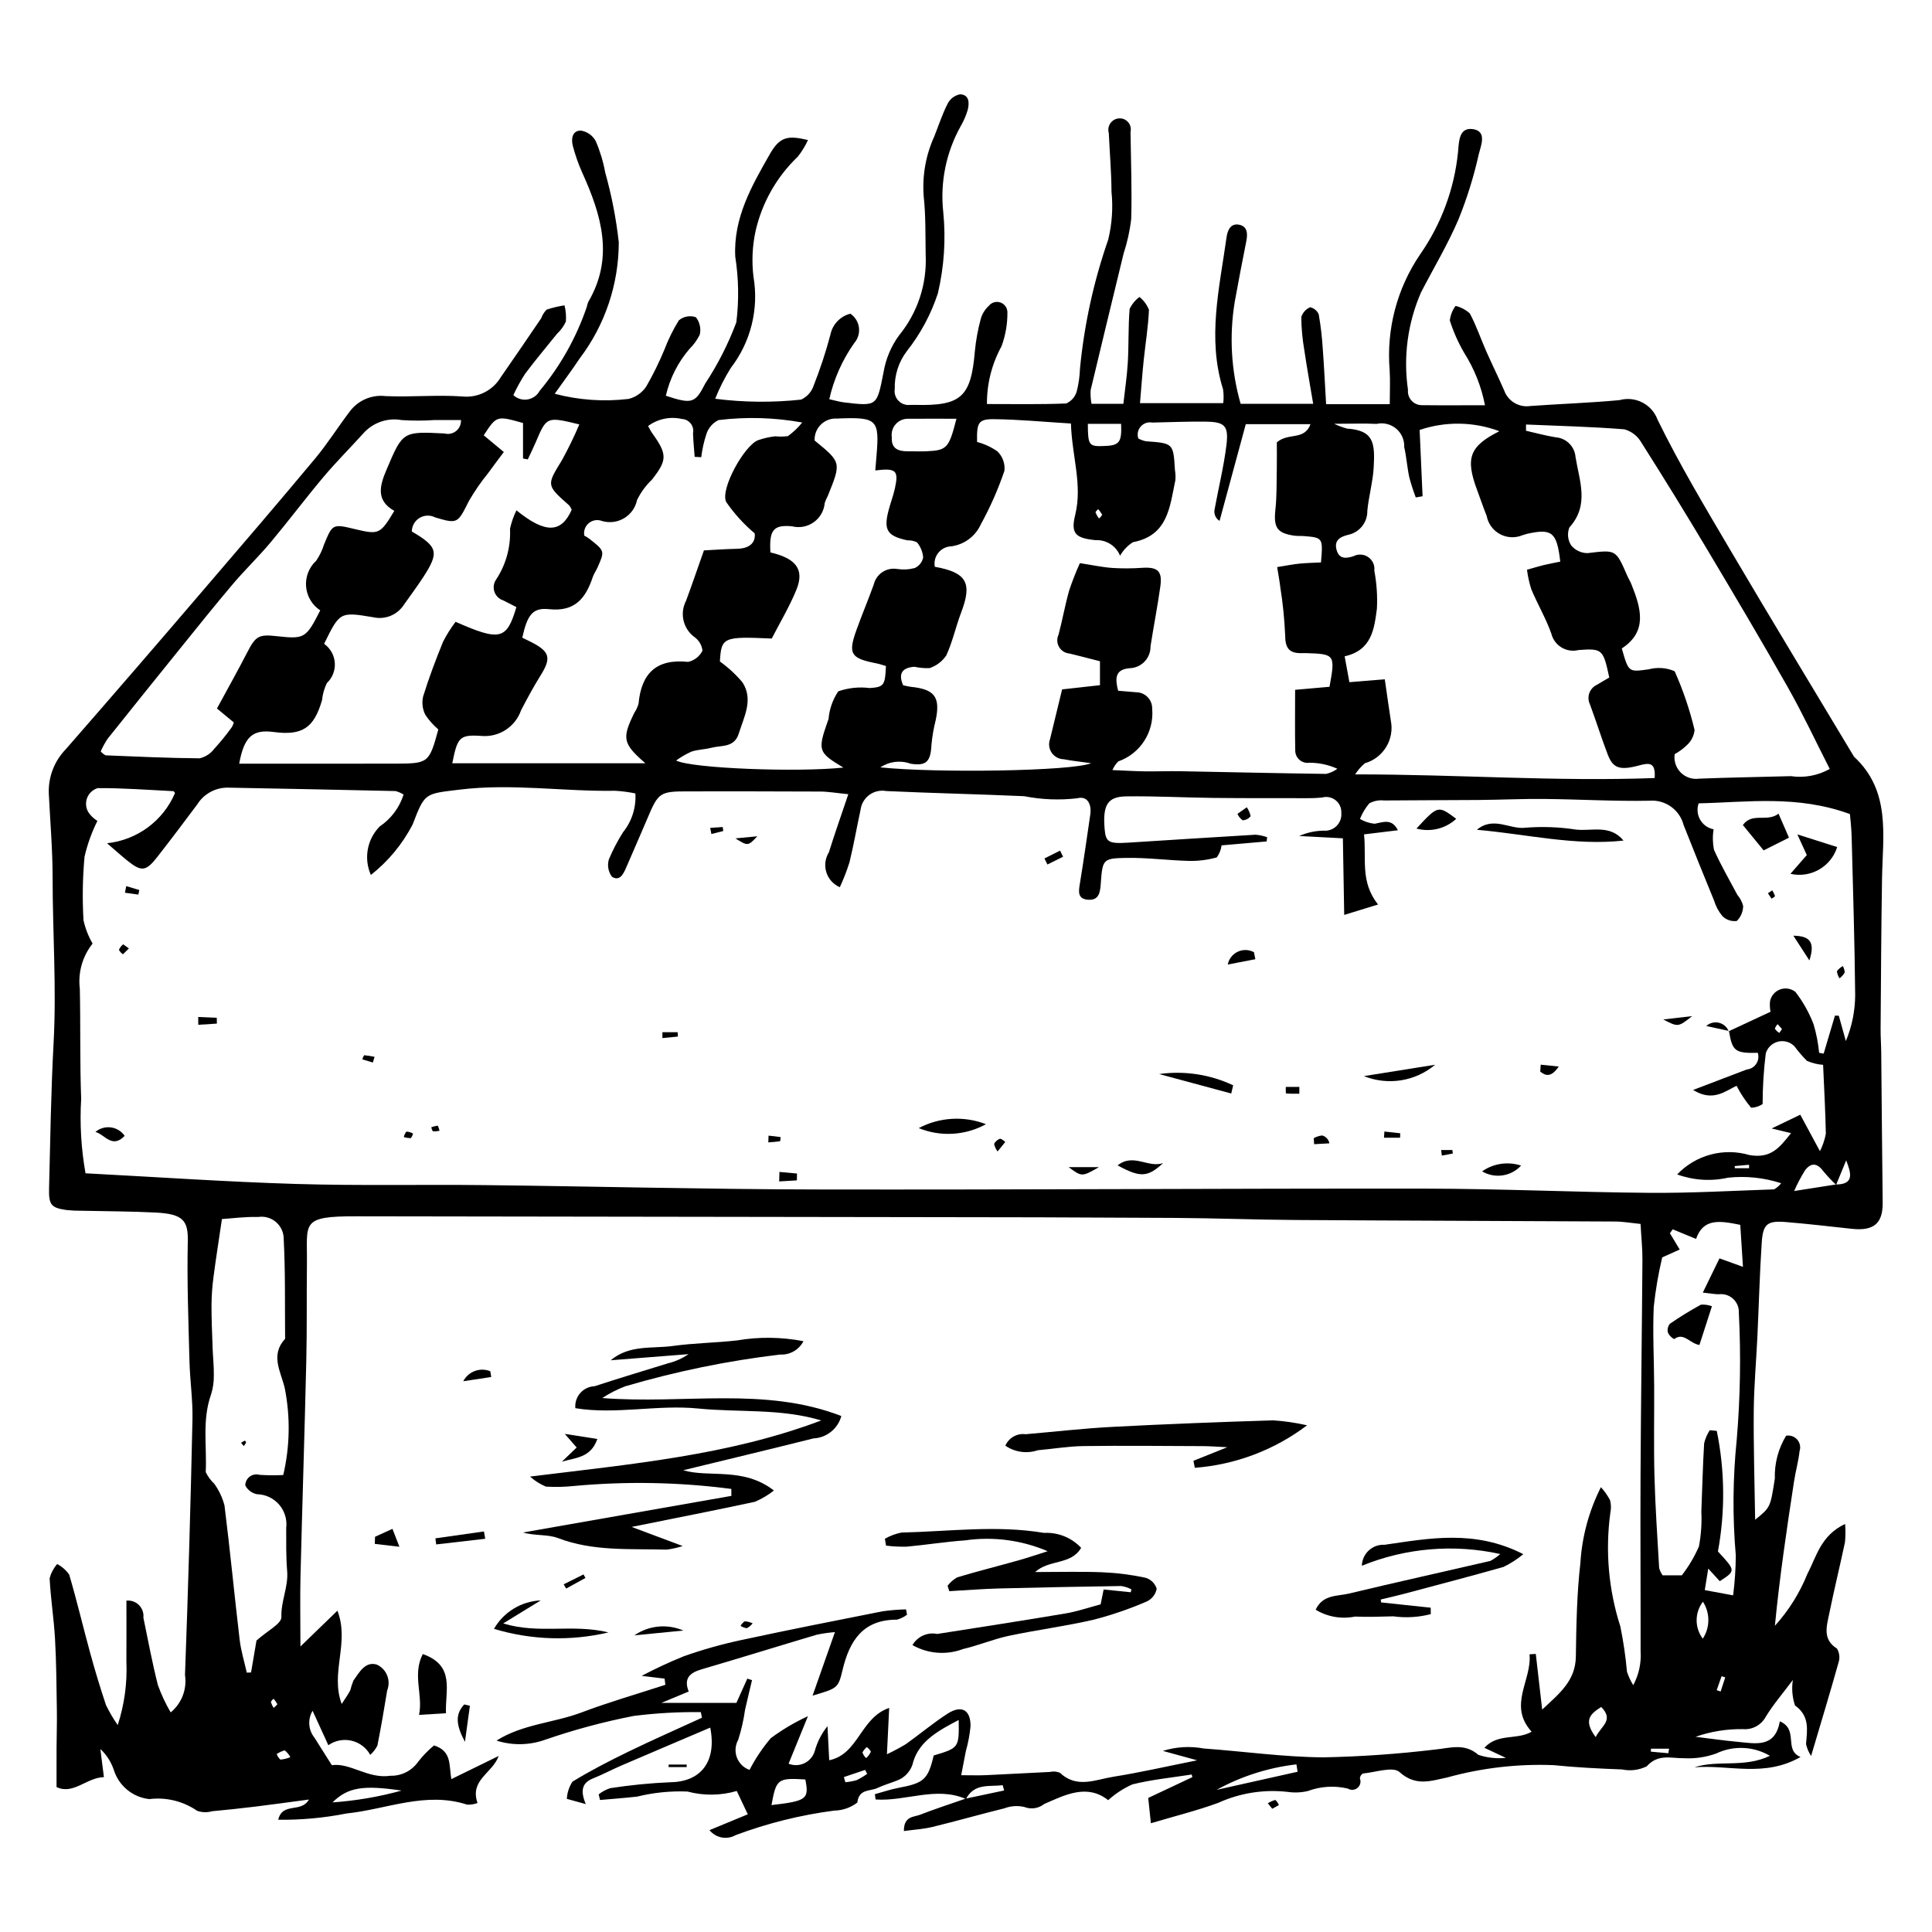 <?xml version="1.0" encoding="UTF-8"?>
<!-- Uploaded to: SVG Repo, www.svgrepo.com, Generator: SVG Repo Mixer Tools -->
<svg fill="#000000" width="800px" height="800px" version="1.1" viewBox="144 144 512 512" xmlns="http://www.w3.org/2000/svg">
 <g>
  <path d="m399.97 620.75c-7.887-3.445-15.965 0.684-23.926 0.133l-0.199-1.402c2.086-0.57 4.148-1.281 6.266-1.68 6.738-1.266 7.828-2.211 9.324-8.578 6.699-2 6.742-2.051 6.629-9.41-5.336 2.793-10.344 5.519-12.023 11.004-0.484 2.375-2.191 4.316-4.484 5.102-1.68 0.66-3.434 1.16-5.059 1.93-1.93 0.914-4.856 0.137-5.301 3.848v-0.004c-1.742 1.344-3.867 2.09-6.066 2.129-8.945 1.16-17.73 3.344-26.18 6.504-2.32 1.324-5.258 0.762-6.926-1.324 3.5-1.445 6.469-2.672 10.148-4.195l-2.922-6.18c-4.258 1.242-8.777 1.293-13.066 0.148-4.496-0.18-8.996 0.273-13.367 1.348-3.262 0.363-6.535 0.598-9.805 0.891l-0.363-1.496 0.004 0.004c0.918-0.723 1.949-1.277 3.059-1.641 5.301-0.82 10.641-1.348 16-1.574 7.981-0.109 12.293-5.422 10.508-14.473-7.945 3.387-15.789 6.711-23.609 10.074-2.484 1.07-4.879 2.363-7.391 3.359-2.785 1.102-3.598 3.012-1.984 6.836l-5.012-1.387-0.008 0.004c0.086-1.621 0.598-3.191 1.48-4.555 4.785-2.93 9.801-5.512 14.855-7.965 6.426-3.121 12.969-6 19.461-8.98l-0.281-1.492h0.004c-5.934-0.07-11.863 0.266-17.754 1.004-7.965 1.547-15.812 3.656-23.48 6.305-4.164 1.496-8.703 1.578-12.918 0.242 6.918-4.394 15.156-4.676 22.555-7.473 7.277-2.75 14.785-4.902 22.188-7.316l-0.207-1.637-6.074-0.734 0.004-0.004c3.641-1.918 7.375-3.656 11.191-5.199 4.887-1.727 9.883-3.141 14.953-4.231 12.547-2.711 25.141-5.191 37.73-7.68 2.047-0.289 4.113-0.457 6.18-0.5l0.27 1.398v0.004c-0.797 0.621-1.719 1.07-2.699 1.32-9.031-0.016-12.559 5.625-14.406 13.395-1.152 4.84-1.379 4.785-7.93 6.738l5.926-16.832c-1.629 0.125-3.246 0.355-4.848 0.695-10.16 3.019-20.281 6.176-30.453 9.152-3.074 0.898-4.867 2.34-3.453 5.894l-7.219 3.008h19.863l2.883-6.422 1.25 0.398c-0.621 2.644-1.266 5.285-1.863 7.934h0.008c-0.379 2.684-0.988 5.328-1.812 7.91-0.797 1.43-0.922 3.137-0.34 4.668 0.582 1.531 1.805 2.731 3.352 3.273 1.551-3.004 3.438-5.82 5.625-8.402 3.07-2.281 6.371-4.234 9.852-5.828l-5.129 12.59h-0.004c1.344 0.543 2.848 0.5 4.16-0.113 1.309-0.613 2.305-1.742 2.746-3.121 0.66-2.449 1.816-4.738 3.406-6.719l0.461 9.039c7.809-1.617 8.23-11.266 15.891-13.871l-0.598 12.281c1.738-0.812 3.434-1.723 5.074-2.715 3.676-2.629 7.152-5.551 10.934-8.004 3.738-2.422 6.184-1.09 6.152 3.277v-0.004c-0.211 2.227-0.625 4.422-1.234 6.57-0.371 1.895-0.734 3.793-1.246 6.43 2.769 0 4.707 0.074 6.641-0.016 5.637-0.254 11.266-0.59 16.902-0.852 0.883-0.203 1.809-0.121 2.644 0.23 4.461 4.246 9.441 1.789 14.141 1.043 7.055-1.117 14.035-2.727 22.207-4.356l-9.086-2.492c3.496-1.098 7.207-1.316 10.809-0.641 10.547 0.762 21.078 2.262 31.625 2.348v0.004c9.91-0.195 19.809-0.883 29.652-2.066 3.996-0.371 7.797-1.824 11.523 1.402 2.348 0.781 4.836 1.055 7.297 0.801l-5.707-2.668c3.609-3.941 8.57-1.98 12.523-4.262-6.359-7.043 0.113-13.633-0.559-20.516l1.664-0.105 1.695 14.75c4.644-4.336 8.828-7.641 8.922-14.035 0.121-8.289 0.258-16.625 1.207-24.844l-0.004 0.004c0.434-6.988 2.281-13.812 5.438-20.062 0.949 1.039 1.766 2.195 2.422 3.438 0.289 1.098 0.312 2.25 0.074 3.359-1.371 10.113-0.465 20.406 2.656 30.121 0.809 3.965 1.395 7.969 1.754 11.996 0.418 1.246 0.973 2.438 1.66 3.559 1.496-2.777 2.172-5.922 1.953-9.066 0.027-15.594-0.094-31.184-0.016-46.777 0.098-18.977 0.367-37.949 0.5-56.926 0.02-2.91-0.297-5.82-0.496-9.469-2.441-0.238-4.59-0.625-6.738-0.637-28.254-0.16-56.508-0.223-84.762-0.406-10.617-0.07-21.234-0.492-31.852-0.551-24.172-0.137-48.348-0.211-72.523-0.215-48.148-0.074-96.301-0.145-144.45-0.211-14.984-0.043-12.973 1.723-13.102 12.555-0.102 8.578 0.031 17.16-0.168 25.734-0.441 18.961-1.062 37.918-1.531 56.883-0.145 5.816-0.023 11.637-0.023 18.836 3.769-3.652 6.508-6.305 9.805-9.5 3.297 8.566-1.973 16.406 1.133 24.73 1.027-1.617 1.754-2.582 2.281-3.648 0.211-0.867 0.488-1.719 0.824-2.547 1.559-2.168 3.113-5.195 6.227-4.231l-0.004-0.004c2.582 1.199 3.773 4.203 2.723 6.848-0.793 4.887-1.633 9.766-2.59 14.617-0.477 0.926-1.121 1.758-1.895 2.457-1.047-1.906-2.859-3.273-4.977-3.762-2.121-0.488-4.348-0.055-6.125 1.199l-4.176-9.121h-0.004c-1.344 2.254-1.141 5.109 0.516 7.148 1.418 2.215 2.809 4.449 4.586 7.262 4.91-0.695 9.539 3.691 15.535 2.805 2.887 0.074 5.621-1.293 7.289-3.648 1.254-1.617 2.684-3.09 4.262-4.394 4.742 1.527 3.93 5.144 4.582 8.934 4.418-2.164 8.484-4.152 12.551-6.141-1.648 4.617-7.738 6.301-5.613 12.473l-0.004-0.004c-0.871 0.328-1.801 0.477-2.731 0.438-10.984-3.582-21.344 1.234-31.965 2.336-5.965 1.18-12.035 1.738-18.117 1.664 1.145-4.777 6.113-1.688 8.133-5.356-5.086 0.676-9.652 1.316-14.23 1.875-3.812 0.465-7.629 0.875-11.453 1.227-1.285 0.371-2.656 0.332-3.922-0.113-3.707-2.555-8.223-3.66-12.691-3.109-4.398-0.477-8.09-3.519-9.406-7.742-0.707-2.109-1.934-4.012-3.562-5.527l0.941 7.453c-4.547 0.09-8.145 4.773-12.555 2.621 0-3.809-0.012-7.019 0.004-10.227 0.02-3.379 0.133-6.758 0.082-10.137-0.098-6.281-0.133-12.574-0.484-18.844-0.301-5.379-1.16-10.727-1.43-16.102v0.004c0.363-1.402 1.043-2.695 1.992-3.789 1.27 0.664 2.363 1.625 3.191 2.797 2.043 6.93 3.695 13.973 5.606 20.941 1.254 4.574 2.633 9.113 4.137 13.617 0.891 1.855 1.934 3.633 3.117 5.316 1.773-5.43 2.551-11.141 2.297-16.848 0.039-5.32 0.008-10.641 0.008-16.117v-0.004c1.23-0.133 2.453 0.297 3.328 1.172s1.305 2.102 1.168 3.328c1.234 5.969 2.344 11.969 3.844 17.871 0.902 2.516 2.043 4.941 3.394 7.246 2.914-2.406 4.356-6.164 3.789-9.902 0.836-22.559 1.496-45.121 1.98-67.695 0.117-5.152-0.66-10.32-0.793-15.488-0.273-10.578-0.68-21.164-0.445-31.734 0.121-5.484-1.188-7.269-8.48-7.648-6.519-0.336-13.062-0.324-19.594-0.477-1.355 0.016-2.711-0.047-4.062-0.191-4.066-0.586-4.742-1.336-4.629-5.773 0.328-12.855 0.508-25.723 1.203-38.559 0.793-14.629-0.262-29.223-0.266-43.832 0-7.434-0.648-14.871-1.012-22.305l0.004 0.004c-0.148-4.332 1.477-8.539 4.5-11.648 12.469-14.281 24.863-28.625 37.18-43.035 9.68-11.273 19.352-22.555 28.867-33.965 3.309-3.969 6.078-8.383 9.207-12.508h0.004c2.199-2.953 5.805-4.508 9.461-4.082 6.762 0.309 13.582-0.375 20.324 0.094 4.121 0.445 8.121-1.555 10.242-5.109 3.621-5.184 7.164-10.418 10.723-15.645 0.301-0.844 0.781-1.609 1.41-2.25 1.547-0.52 3.137-0.898 4.754-1.137 0.352 1.406 0.473 2.859 0.355 4.301-0.562 1.223-1.359 2.324-2.348 3.238-2.82 3.527-5.754 6.973-8.445 10.594v-0.004c-1.176 1.812-2.219 3.703-3.125 5.66 1.012 0.945 2.402 1.367 3.769 1.145 1.363-0.223 2.547-1.062 3.207-2.281 5.504-6.602 9.746-14.168 12.508-22.309 0.074-0.445 0.207-0.883 0.391-1.293 6.891-11.773 3.449-23.027-1.629-34.242-1.012-2.269-1.836-4.617-2.469-7.019-0.496-1.859-0.219-4.106 2.098-4.106 1.668 0.254 3.125 1.27 3.945 2.746 1.156 2.684 2.008 5.492 2.531 8.371 1.695 6.047 2.898 12.227 3.59 18.469-0.004 11.141-3.656 21.977-10.395 30.848-1.941 2.926-4.047 5.738-6.582 9.312 6.371 1.684 13.008 2.148 19.555 1.367 1.953-0.469 3.652-1.672 4.746-3.363 1.785-3.113 3.367-6.34 4.746-9.656 1.031-2.715 2.316-5.328 3.844-7.801 1.254-1.062 2.981-1.375 4.531-0.828 1.023 1.309 1.395 3.016 1.012 4.633-0.691 1.402-1.617 2.684-2.734 3.777-3.059 3.562-5.203 7.816-6.25 12.395 6.984 2.301 7.769 1.977 10.438-3.234h-0.004c3.352-5.082 6.117-10.527 8.246-16.23 0.715-5.781 0.617-11.633-0.285-17.387-0.527-10.277 4.356-18.766 9.156-27.172 2.625-4.59 4.676-5.043 10.113-3.742-0.715 1.559-1.613 3.027-2.672 4.379-5.59 5.328-9.492 12.188-11.211 19.719-0.859 3.961-1.051 8.035-0.57 12.059 1.484 8.559-0.691 17.348-5.992 24.23-1.625 2.594-3.012 5.332-4.144 8.176 7.555 0.965 15.191 1.043 22.762 0.227 1.602-0.73 2.82-2.106 3.356-3.781 1.734-4.387 3.211-8.871 4.418-13.434 0.543-2.715 2.602-4.879 5.289-5.555 1.25 0.84 2.078 2.176 2.269 3.672 0.195 1.492-0.266 2.996-1.258 4.129-3.156 4.473-5.398 9.523-6.602 14.863 1.711 0.375 2.766 0.699 3.84 0.828 8.969 1.078 8.754 1.023 10.547-7.992 0.586-3.527 1.992-6.871 4.109-9.754 4.906-6 7.418-13.602 7.051-21.344-0.09-5.195 0.035-10.426-0.531-15.574l0.004-0.004c-0.41-5.422 0.559-10.863 2.812-15.812 1.164-2.918 2.129-5.938 3.562-8.719v-0.004c0.664-1.27 1.879-2.168 3.289-2.434 2.453 0.113 2.465 2.312 2.008 4.125-0.441 1.516-1.07 2.973-1.867 4.332-3.867 6.926-5.481 14.883-4.617 22.766 0.715 7.203 0.234 14.477-1.426 21.527-1.816 5.539-4.594 10.715-8.207 15.293-2.191 2.875-3.328 6.414-3.219 10.027-0.188 1.141 0.176 2.301 0.973 3.137 0.801 0.836 1.945 1.25 3.094 1.113 0.453-0.016 0.906-0.02 1.355-0.008 12.207 0.312 14.789-2.082 15.812-14.289 0.281-2.894 0.809-5.762 1.574-8.57 0.379-1.293 1.105-2.457 2.098-3.367 0.723-0.926 1.945-1.293 3.055-0.926 1.109 0.371 1.867 1.398 1.891 2.57 0.035 3.094-0.496 6.164-1.57 9.066-2.566 4.684-3.894 9.949-3.852 15.289 7.156 0 14.086 0.133 21-0.148v0.004c1.359-0.602 2.383-1.77 2.793-3.195 0.5-1.969 0.789-3.988 0.859-6.019 1.121-11.664 3.633-23.152 7.488-34.219 1.008-4.148 1.297-8.438 0.867-12.684-0.027-5.188-0.48-10.367-0.715-15.555v0.004c-0.262-0.891-0.105-1.848 0.426-2.606 0.531-0.758 1.383-1.23 2.309-1.281 0.922-0.059 1.82 0.328 2.414 1.035 0.598 0.707 0.82 1.656 0.605 2.559 0.105 7.68 0.402 15.363 0.184 23.035-0.355 3.129-1.035 6.215-2.019 9.207-2.914 12.055-5.867 24.098-8.73 36.16v0.004c-0.082 1.219 0 2.445 0.238 3.644h8.434c0.398-3.606 0.965-7.309 1.18-11.031 0.27-4.699 0.086-9.43 0.48-14.117 0.594-1.254 1.484-2.344 2.602-3.168 1.121 0.895 1.988 2.062 2.519 3.394-0.188 4.492-0.938 8.961-1.402 13.445-0.367 3.547-0.617 7.106-0.977 11.301h22.062v0.004c0.145-1.219 0.129-2.445-0.043-3.66-4.25-13.531-0.949-26.879 0.914-40.258 0.262-1.875 1.07-3.844 3.367-3.371 2.211 0.457 2.266 2.422 1.871 4.387-1.062 5.316-2.078 10.641-3.047 15.973v0.004c-1.5 9.035-0.973 18.289 1.551 27.094h19.223c-0.848-5.074-1.676-9.656-2.356-14.262-0.496-2.883-0.766-5.797-0.801-8.719 0.363-1.172 1.227-2.129 2.359-2.613 1.008 0.234 1.848 0.926 2.269 1.871 0.535 3.082 0.895 6.195 1.082 9.316 0.348 4.66 0.57 9.328 0.875 14.504h16.867c0-3.254 0.145-6.113-0.023-8.953-0.918-10.887 1.941-21.758 8.098-30.781 5.582-8.012 9.027-17.316 10.012-27.035 0.258-2.516 0.133-6.504 3.703-6.152 4.144 0.41 2.356 4.402 1.816 6.613v0.004c-1.32 5.926-3.125 11.734-5.402 17.363-2.84 6.621-6.574 12.855-9.898 19.27-3.555 8.125-4.758 17.082-3.481 25.855-0.109 1.039 0.223 2.07 0.918 2.848 0.695 0.777 1.684 1.227 2.727 1.23 5.356 0.066 10.715 0.02 16.758 0.02h0.004c-0.953-4.926-2.816-9.633-5.504-13.871-1.582-2.715-2.859-5.598-3.816-8.594 0.168-1.398 0.691-2.731 1.527-3.863 1.395 0.34 2.684 1.016 3.758 1.973 1.711 3.16 2.859 6.621 4.316 9.926 1.547 3.512 3.25 6.953 4.793 10.469l-0.004-0.004c1.012 2.875 3.926 4.625 6.938 4.168 7.875-0.57 15.777-0.824 23.637-1.559 4.195-1.16 8.586 1.09 10.09 5.176 5.742 11.723 12.465 22.988 19.102 34.254 10.855 18.43 21.961 36.715 32.961 55.059 9.816 9.074 7.613 20.887 7.426 32.281-0.219 13.297-0.277 26.594-0.379 39.891-0.016 2.027 0.145 4.059 0.164 6.09 0.133 13.293 0.223 26.586 0.387 39.879 0.066 5.512-2.309 7.602-8.145 6.984-5.824-0.617-11.645-1.32-17.48-1.797-4.949-0.406-6.102 0.484-6.43 5.473-0.547 8.309-0.758 16.641-1.152 24.961-0.309 6.535-0.906 13.066-0.961 19.605-0.078 9.375 0.219 18.758 0.367 28.855 4.121-3.312 4.023-3.328 5.223-10.934h-0.004c-0.125-3.988 0.914-7.922 2.988-11.328 1.094-0.203 2.215 0.188 2.949 1.023 0.73 0.84 0.965 2.004 0.617 3.062-0.289 2.688-1.051 5.32-1.461 7.996-1.941 12.684-3.832 25.379-5.074 38.277h0.004c3.672-4.059 6.598-8.734 8.633-13.816 2.379-4.484 3.5-10.129 9.973-13.164 0.121 1.605 0.109 3.215-0.035 4.82-1.355 6.387-2.914 12.734-4.215 19.133-0.66 3.238-1.762 6.652 2.098 9.078 0.664 1.113 0.812 2.461 0.406 3.688-2.238 7.992-4.656 15.934-7.269 24.762l-0.004 0.004c-0.637-0.965-1.094-2.039-1.34-3.168 0.301-3.789 1.012-7.402-2.93-10.227v-0.004c-0.723-2.168-0.914-4.481-0.566-6.738-2.684 3.586-5.191 6.488-7.164 9.723v-0.004c-1.176 2.215-3.562 3.516-6.062 3.305-4.269-0.066-8.52 0.621-12.555 2.027 3.727 0.453 7.445 1 11.18 1.34 4.731 0.43 9.898 1.711 11.152-5.434 5.117 2.18 0.93 7.566 5.484 9.449-9.637 5.519-19.062 1.965-28.121 2.738 6.262-2.055 13.164 0.23 20.008-3.047h0.004c-4.344-2.555-9.676-2.789-14.227-0.617-2.719 0.98-5.606 1.41-8.492 1.254-3.473 0.055-6.879-1.258-9.934 2.152-2.023 0.996-4.324 1.285-6.531 0.82-6.066-0.23-12.145-0.523-18.184-1.141-9.48-0.371-18.961 0.727-28.105 3.254-4.215 0.871-8.355 2.5-12.695-1.422-1.727-1.559-6.383 0.086-9.691 0.387-0.473 0.27-0.777 0.766-0.801 1.312 0.352 0.883 0.098 1.891-0.629 2.5-0.727 0.609-1.762 0.68-2.57 0.18-3.519-0.836-7.211-0.605-10.602 0.652-1.754 0.41-3.57 0.488-5.352 0.227-6.269-0.715-12.617 0.285-18.363 2.894-5.66 2.078-11.551 3.527-17.875 5.414l-0.707-6.707 11.695-5.508-0.172-0.699c-5.242 0.824-10.562 1.336-15.691 2.609h-0.004c-2.356 1.043-4.531 2.461-6.441 4.191-5.598-4.445-11.477-1.379-16.984 1.031v0.004c-1.488 1.18-3.496 1.469-5.262 0.762-1.75-0.402-3.578-0.277-5.258 0.363-6.352 1.566-12.645 3.371-19.004 4.918-2.438 0.594-4.984 0.734-7.629 1.102-0.031-4.004 2.633-3.672 4.309-4.328 3.965-1.547 8.023-2.852 12.043-4.258 3.402-0.723 6.805-1.441 10.207-2.164l-0.379-1.395c-3.5 0.434-7.477-0.617-9.742 3.656zm230.62-162.76c-1.219-1.145-2.363-2.367-3.43-3.652-1.602-2.172-3.238-2.258-4.801-0.203v-0.004c-1.094 1.766-2.059 3.602-2.891 5.5 4.609-0.719 7.828-1.223 11.047-1.727 5.082 0 3.969-3.176 2.742-6.398zm-28.469-40.695 11.086-5.168v0.004c-0.184-0.918-0.227-1.852-0.133-2.781 0.281-1.441 1.293-2.633 2.672-3.141 1.379-0.504 2.922-0.254 4.07 0.664 1.984 2.59 3.594 5.449 4.777 8.492 0.746 2.492 1.246 5.047 1.496 7.637l1.199 0.219 2.992-10.078 1.02 0.039 1.867 6.703h0.004c1.609-3.852 2.449-7.984 2.469-12.164-0.141-13.988-0.566-27.973-0.934-41.957-0.062-2.367-0.352-4.727-0.457-6.031-13.984-5.109-27.172-3.121-40.09-2.84v0.004c-0.504 1.438-0.355 3.023 0.406 4.344 0.758 1.32 2.059 2.242 3.555 2.527-0.289 1.801-0.254 3.637 0.098 5.426 1.824 4.09 4.09 7.984 6.195 11.945v0.004c0.73 0.848 1.254 1.848 1.539 2.93-0.012 1.5-0.613 2.934-1.676 3.992-1.402 0.188-2.809-0.285-3.816-1.277-1.008-1.215-1.762-2.621-2.215-4.133-2.731-6.656-5.438-13.324-8.074-20.02-1.055-4.07-4.891-6.789-9.082-6.434-9.242 0.18-18.496-0.379-27.746-0.469-5.852-0.059-11.707 0.223-17.562 0.273-8.332 0.07-16.66 0.043-24.992 0.129-1.348-0.152-2.707 0.109-3.898 0.75-1.051 1.234-1.891 2.633-2.488 4.141 1.188 0.711 2.519 1.148 3.894 1.277 2.363-0.445 4.562-1.441 6.156 1.723l-8.977 1.094c0.688 6.379-1.102 12.574 3.727 18.582l-8.977 2.762-0.352-20.301-11.57-0.613v-0.004c2.051-0.91 4.262-1.387 6.504-1.41 1.27 0.102 2.519-0.367 3.418-1.273 0.895-0.906 1.344-2.164 1.23-3.434 0.074-1.277-0.473-2.516-1.465-3.324-0.992-0.812-2.312-1.098-3.555-0.77-1.348 0.145-2.703 0.207-4.062 0.188-8.305-0.004-16.613 0.023-24.914-0.07-7.672-0.086-15.348-0.516-23.02-0.406-4.938 0.07-6.219 2.316-5.715 8.523 0.293 3.606 1.02 4.066 6.211 3.742 11.262-0.699 22.523-1.449 33.789-2.106h0.004c1.047 0.082 2.082 0.305 3.07 0.66l-0.125 1.121-11.949 1.043v0.004c-0.145 1.152-0.586 2.25-1.273 3.188-2.352 0.652-4.789 0.965-7.231 0.93-5.617-0.137-11.238-0.902-16.844-0.801-6.172 0.113-6.199 0.41-6.676 6.949-0.16 2.188-0.488 4.305-3.258 4.144-3.043-0.176-2.59-2.336-2.234-4.492 0.98-6 1.84-12.02 2.715-18.035 0.391-2.676-0.637-5.09-3.457-4.371l-0.004 0.004c-4.684 0.547-9.422 0.359-14.051-0.551-12.176-0.543-24.367-0.801-36.543-1.363-1.574-0.293-3.203 0.078-4.496 1.023-1.289 0.949-2.133 2.391-2.328 3.981-1.004 4.613-1.801 9.277-2.926 13.859-0.707 2.258-1.566 4.469-2.562 6.617-1.707-0.734-3.012-2.176-3.57-3.949-0.559-1.773-0.316-3.699 0.664-5.281 1.508-4.836 3.207-9.613 5.156-15.414-3.168-0.312-5.293-0.691-7.418-0.703-11.742-0.066-23.484-0.047-35.227-0.047-7.269 0-7.723 0.34-10.555 7.074-1.836 4.363-3.777 8.684-5.637 13.039-0.742 1.738-1.719 3.797-3.777 2.531v0.004c-1.008-1.32-1.32-3.047-0.836-4.641 1.047-2.484 2.297-4.879 3.734-7.16 2.348-2.902 3.519-6.578 3.285-10.301-1.762-0.367-3.547-0.602-5.344-0.703-13.754 0.234-27.441-2.012-41.27-0.301-9.203 1.137-9.148 0.723-12.422 9.25-2.695 5.188-6.465 9.742-11.059 13.359-1.938-4.363-1.004-9.469 2.352-12.863 3-2.019 5.227-4.992 6.312-8.441-0.656-0.418-1.371-0.73-2.125-0.93-14.867-0.336-29.734-0.641-44.602-0.91-3.234 0.027-6.231 1.703-7.945 4.441-3.508 4.699-7.039 9.391-10.652 14.008-2.926 3.738-4.148 3.867-7.715 1.023-1.809-1.445-3.527-3.004-5.547-4.734h-0.004c3.918-0.41 7.652-1.859 10.82-4.195 3.168-2.34 5.652-5.481 7.195-9.102-0.086-0.199-0.227-0.375-0.406-0.504-6.691-0.324-13.383-0.848-20.074-0.805h0.004c-1.316 0.391-2.371 1.383-2.84 2.676-0.465 1.289-0.297 2.727 0.465 3.871 0.613 0.855 1.391 1.582 2.289 2.137-1.504 3.016-2.648 6.199-3.41 9.48-0.512 5.602-0.602 11.227-0.273 16.84 0.477 2.176 1.289 4.262 2.41 6.188-2.691 3.379-3.91 7.699-3.383 11.988 0.207 9.695-0.008 19.402 0.352 29.094h0.004c-0.398 6.621-0.012 13.27 1.152 19.801 18.898 0.988 37.344 2.269 55.809 2.824 16.711 0.504 33.445 0.117 50.168 0.309 29.145 0.332 58.285 1.094 87.426 1.152 54.016 0.105 108.04-0.285 162.05-0.219 19.633 0.023 39.266 0.957 58.902 1.113 11.039 0.09 22.086-0.543 33.125-0.922l0.008 0.004c0.727-0.41 1.363-0.965 1.867-1.629-4.527-1.473-9.316-1.977-14.051-1.473-4.488 1.012-9.176 0.715-13.5-0.859 2.414-2.535 5.477-4.356 8.855-5.262 3.379-0.906 6.945-0.863 10.301 0.129 5.676 0.969 7.898-1.875 11.016-5.805l-5.133-1.242 7.586-3.648 5.211 9.664c0.734-1.457 1.262-3.012 1.566-4.613-0.117-5.957-0.453-11.91-0.73-18.266h0.004c-1.484-0.102-2.938-0.465-4.293-1.07-1.203-1.199-2.309-2.488-3.312-3.856-1.125-1.145-2.773-1.609-4.336-1.223-1.559 0.391-2.797 1.574-3.254 3.113-0.555 4.453-0.832 8.938-0.836 13.426-0.902 0.602-1.949 0.941-3.035 0.984-1.508-1.789-2.805-3.742-3.871-5.828-3.078 1.469-6.309 4.34-11.512 1.109 5.531-2.109 9.871-3.75 14.203-5.418h0.004c1.023-0.094 1.953-0.648 2.523-1.508 0.57-0.859 0.723-1.93 0.41-2.914-6.008 0.148-6.769-0.434-7.641-5.805zm-174.32-161.06c-7.332-0.445-13.844-1.082-20.359-1.148-4.191-0.043-4.613 0.891-4.508 6.035 1.934 0.512 3.762 1.359 5.402 2.504 1.359 1.332 2.043 3.207 1.859 5.102-1.664 4.906-3.754 9.656-6.25 14.195-1.422 3.172-4.379 5.383-7.82 5.859-1.34 0.035-2.602 0.652-3.445 1.695-0.848 1.043-1.191 2.406-0.949 3.723 8.496 1.52 9.969 4.301 6.988 12.109-1.43 3.75-2.266 7.75-3.938 11.371-1.062 1.59-2.629 2.777-4.445 3.375-1.332 0.055-2.668-0.062-3.969-0.352-3.188 0.191-4.422 1.734-3.027 4.902 0.809 0.16 1.453 0.344 2.109 0.414 6.254 0.645 7.781 2.715 6.531 8.781v-0.004c-0.551 2.16-0.93 4.363-1.137 6.582-0.211 4.434-1.336 5.699-5.574 5v-0.004c-2.66-0.953-5.613-0.59-7.961 0.984 14.734 1.531 50.707 1.031 55.859-1.102-3.059-0.434-5.184-0.633-7.266-1.051h0.004c-1.277-0.023-2.469-0.664-3.191-1.719-0.723-1.055-0.891-2.394-0.449-3.598 1.043-4.305 2.09-8.609 3.203-13.191l10.031-1.117v-6.344c-2.879-0.734-5.469-1.418-8.074-2.051-1.152-0.09-2.188-0.738-2.766-1.738s-0.629-2.223-0.133-3.266c1.035-3.894 1.727-7.887 2.832-11.762 0.816-2.441 1.758-4.84 2.82-7.184 3.297 0.508 5.902 1.078 8.535 1.27v0.004c2.668 0.164 5.344 0.152 8.012-0.035 4.094-0.25 5.352 0.852 4.769 4.977-0.742 5.297-1.781 10.555-2.602 15.844l0.004-0.004c0.055 3.094-2.371 5.664-5.461 5.785-3.981 0.289-3.961 2.727-3.121 5.973 1.723 0.145 3.266 0.27 4.809 0.406 1.145 0.012 2.238 0.484 3.031 1.312 0.793 0.828 1.219 1.941 1.184 3.086 0.539 6.148-3.16 11.879-8.984 13.922-0.656 0.664-1.184 1.445-1.559 2.301 3.359 0.137 5.969 0.301 8.578 0.336 3.156 0.043 6.32-0.09 9.477-0.031 12.863 0.234 25.723 0.543 38.59 0.707v-0.004c1.074-0.246 2.086-0.707 2.977-1.352-2.324-1.055-4.844-1.602-7.398-1.598-0.914 0.141-1.844-0.113-2.562-0.695-0.715-0.586-1.152-1.445-1.203-2.367-0.113-5.32-0.035-10.645-0.035-16.266l9.113-0.801c1.559-8.555 1.449-8.699-6.34-8.926-0.453-0.012-0.902 0.016-1.355 0.012-3.227-0.02-4.051-1.641-4.055-4.785l-0.004 0.004c-0.184-4.234-0.613-8.457-1.281-12.641-0.195-1.68-0.516-3.348-0.84-5.387 2.394-0.379 4.117-0.734 5.856-0.91 1.938-0.195 3.891-0.227 5.758-0.324 0.555-6.488 0.496-6.582-4.449-6.977-0.898-0.07-1.816 0.008-2.707-0.125-4.539-0.676-5.43-2.188-4.922-6.914 0.383-3.559 0.297-7.172 0.367-10.766 0.051-2.602 0.008-5.203 0.008-7.035 3.035-2.672 7.269-0.398 8.926-4.824h-17.152l-6.949 25.629h0.004c-0.98-0.598-1.512-1.719-1.355-2.856 1.039-5.742 2.457-11.434 3.172-17.215 0.633-5.129-0.449-6.148-5.398-6.223-4.742-0.07-9.484 0.148-14.23 0.238l0.004 0.004c-1.141-0.23-2.312 0.168-3.082 1.039s-1.016 2.086-0.645 3.184c0.625 0.332 1.293 0.574 1.98 0.73 7.301 0.523 7.301 0.512 7.723 7.617 0.156 0.891 0.195 1.801 0.117 2.699-1.488 6.981-1.887 14.652-11.238 16.43-1.418 0.895-2.594 2.129-3.418 3.59-1.051-2.609-3.641-4.262-6.449-4.125-5.359-0.531-6.668-1.711-5.445-6.688 1.969-8.016-0.863-15.547-1.129-24.23zm92.414 1.715 0.781 17.562-1.805 0.316v-0.004c-0.664-1.746-1.234-3.527-1.715-5.336-0.57-2.644-0.742-5.379-1.348-8.016 0.09-1.875-0.703-3.684-2.144-4.887-1.438-1.203-3.359-1.664-5.188-1.246-3.203-0.164-6.422-0.031-11.234-0.031 1.09 0.523 2.231 0.949 3.398 1.27 6.996 0.488 7.481 3.574 7.074 10.41-0.227 3.809-1.316 7.562-1.68 11.375v-0.004c0.066 3.059-2.051 5.731-5.043 6.367-2.367 0.559-3.84 1.609-3.059 4.16 0.707 2.301 2.512 2.144 4.426 1.516 1.25-0.656 2.766-0.562 3.926 0.242 1.16 0.805 1.781 2.188 1.605 3.59 0.629 3.328 0.859 6.723 0.684 10.105-0.715 5.234-1.289 10.98-8.547 12.59l1.258 6.856 9.379-0.762c0.629 4.332 1.082 7.648 1.602 10.957v-0.004c0.996 4.977-1.992 9.887-6.871 11.289-1.004 0.852-1.875 1.844-2.586 2.953 27.316-0.004 53.25 1.949 79.375 0.969 0.289-4.199-1.391-4.074-4.106-3.344-5.191 1.402-6.949 0.727-8.324-2.867-1.688-4.41-3.094-8.926-4.738-13.355v0.004c-0.441-0.93-0.492-2-0.141-2.969 0.352-0.965 1.078-1.75 2.012-2.18 1.109-0.684 2.25-1.32 3.269-1.922-1.613-7.43-1.766-7.766-8.156-7.289v0.004c-1.531 0.379-3.156 0.133-4.508-0.688-1.352-0.816-2.32-2.141-2.695-3.672-1.422-4.023-3.633-7.766-5.297-11.715-0.539-1.699-0.926-3.441-1.148-5.207 1.863-0.523 3.129-0.922 4.41-1.23 1.469-0.352 2.961-0.621 4.406-0.918-0.91-7.812-2.164-8.82-8.723-7.387-0.441 0.098-0.859 0.293-1.301 0.383l0.004 0.004c-1.926 0.805-4.113 0.699-5.953-0.285-1.836-0.988-3.133-2.754-3.523-4.805-0.922-2.305-1.715-4.66-2.578-6.988-3.129-8.41-1.934-11.527 5.941-15.488v0.004c-6.797-2.547-14.266-2.664-21.141-0.332zm-221.37 28.004v-0.004c0.465 0.238 0.906 0.512 1.328 0.82 4.121 3.246 4.125 3.254 2.141 7.688-0.367 0.824-0.922 1.574-1.207 2.422-1.879 5.59-4.648 9.312-11.652 8.555-4.387-0.473-5.738 1.66-7.047 7.562 0.883 0.434 1.855 0.883 2.801 1.383 4.504 2.383 4.856 4.102 2.113 8.512-1.891 3.039-3.609 6.191-5.25 9.375h0.004c-1.547 4.387-5.867 7.172-10.5 6.762-5.856-0.395-6.336 0.375-7.719 7.246h51.172c-5.988-5.223-6.258-6.57-2.926-13.375 0.508-0.746 0.887-1.574 1.121-2.449 0.754-8.023 4.723-11.922 13.117-11.047v0.004c1.664-0.355 3.074-1.453 3.824-2.984-0.16-1.426-0.918-2.719-2.082-3.562-3.051-2.211-4.016-6.328-2.266-9.664 1.547-4.172 2.981-8.383 4.731-13.34 2.559-0.129 5.66-0.355 8.766-0.422 3.965-0.086 4.953-2.211 4.68-4.094-2.879-2.43-5.422-5.227-7.559-8.328-1.613-3.426 4.82-14.969 8.473-16.363 1.48-0.516 3.016-0.863 4.574-1.031 1.109 0.125 2.227 0.105 3.332-0.051 1.414-1.031 2.684-2.238 3.781-3.602-7.312-1.324-14.781-1.547-22.156-0.648-1.535 0.73-2.703 2.059-3.227 3.68-0.66 2.004-1.121 4.07-1.379 6.168l-1.742-0.102c-0.152-2.082-0.363-4.16-0.434-6.242 0.188-0.902-0.031-1.844-0.594-2.57-0.566-0.727-1.422-1.172-2.344-1.219-3.117-0.719-6.394-0.039-8.969 1.863 0.426 0.754 0.688 1.336 1.051 1.844 4.066 5.652 4.062 7.144-0.016 12.352h0.004c-1.637 1.555-2.981 3.391-3.969 5.422-0.418 2.023-1.672 3.773-3.445 4.828-1.777 1.051-3.914 1.309-5.887 0.711-1.176-0.445-2.5-0.219-3.465 0.59-0.961 0.809-1.414 2.074-1.18 3.309zm249.57-29.453-0.012 1.652c2.613 0.59 5.207 1.301 7.848 1.734 2.812 0.199 5.059 2.426 5.281 5.234 1.02 6.352 3.734 12.734-1.633 18.66-0.617 1.57-0.438 3.344 0.488 4.758 1.07 1.305 2.676 2.055 4.363 2.043 7.449-0.891 7.43-1.027 10.414 5.82 0.359 0.828 0.844 1.602 1.18 2.438 2.5 6.269 4.402 12.473-2.551 17 1.824 6.422 1.801 6.254 7.148 5.535l-0.004-0.004c2.277-0.602 4.695-0.426 6.859 0.508 2.238 5.012 4.008 10.227 5.281 15.566-0.16 1.578-0.91 3.035-2.102 4.082-0.945 0.914-2.012 1.695-3.168 2.324-0.266 1.785 0.328 3.594 1.605 4.875 1.273 1.281 3.078 1.883 4.867 1.625 8.105-0.324 16.219-0.43 24.328-0.664 3.547 0.523 7.172-0.148 10.293-1.91-3.719-7.289-7.113-14.574-11.055-21.543-6.988-12.359-14.238-24.574-21.512-36.766-5.66-9.488-11.453-18.898-17.379-28.227v-0.004c-0.98-1.707-2.598-2.949-4.496-3.465-8.66-0.695-17.359-0.898-26.047-1.273zm-283.68 52.285c11.82 5.203 13.547 4.762 16.113-3.902-1.117-0.57-2.281-1.18-3.461-1.762l-0.004-0.004c-1.117-0.348-2-1.215-2.371-2.328-0.367-1.113-0.176-2.34 0.516-3.285 2.594-3.969 3.863-8.652 3.629-13.387 0.371-1.688 0.941-3.324 1.703-4.875 7.688 6.227 11.883 6.059 14.641-0.145-0.156-0.418-0.379-0.809-0.66-1.16-6.106-5.398-6-5.324-1.926-11.977v0.004c1.699-3.086 3.238-6.254 4.613-9.492-8.66-2.102-8.652-2.098-11.562 4.746-0.648 1.527-1.395 3.016-2.098 4.523l-1.262-0.23v-9.41c-6.992-1.969-6.992-1.969-10.414 3.258l5.328 4.43c-1.578 2.117-2.918 3.863-4.203 5.648-1.848 2.277-3.516 4.695-4.996 7.231-3.047 6.023-2.961 6.25-8.992 4.449-1.309-0.68-2.879-0.629-4.141 0.133-1.262 0.762-2.039 2.125-2.051 3.598 6.938 4.059 7.297 5.539 2.988 12.16-1.602 2.457-3.359 4.812-5.055 7.207l-0.004 0.004c-1.746 2.75-5.043 4.09-8.215 3.344-8.789-1.465-8.805-1.383-12.957 7.047v0.004c1.652 1.168 2.691 3.016 2.832 5.035 0.141 2.016-0.637 3.992-2.109 5.375-0.684 1.418-1.113 2.945-1.277 4.512-2.125 7.394-5.242 9.445-12.801 8.449-5.562-0.734-7.828 1.168-9.152 8.391 13.875 0 27.609 0.02 41.344-0.008 8.844-0.02 8.992-0.168 11.43-9.059-1.332-1.137-2.496-2.453-3.461-3.91-0.746-1.492-0.945-3.195-0.57-4.82 1.523-4.918 3.34-9.762 5.293-14.527 0.941-1.852 2.051-3.617 3.312-5.266zm114.05 11.719c-0.793-0.227-1.625-0.531-2.484-0.699-6.902-1.352-7.621-2.496-5.297-8.953 1.449-4.027 3.125-7.973 4.566-12l-0.004-0.008c0.68-2.754 3.363-4.523 6.164-4.066 1.559 0.242 3.152 0.16 4.68-0.242 1.156-0.52 1.988-1.566 2.238-2.809-0.125-1.469-0.695-2.863-1.633-4-0.793-0.387-1.672-0.574-2.555-0.535-5.348-1.148-6.348-2.723-4.977-7.957 0.512-1.961 1.246-3.867 1.68-5.84 1.035-4.738 0.312-5.402-5.203-4.727 0.113-1.383 0.215-2.711 0.332-4.039 0.793-9.246 0.039-10.051-9.168-9.762-0.449 0.016-0.902 0.031-1.352 0.059l-0.004-0.008c-1.574-0.09-3.109 0.492-4.234 1.598-1.121 1.109-1.723 2.637-1.66 4.215 7.094 5.797 7.094 5.797 3.5 14.684v-0.004c-0.32 0.598-0.594 1.219-0.812 1.859-0.168 2.051-1.23 3.922-2.906 5.117-1.672 1.195-3.789 1.59-5.785 1.082-5.055-0.473-6.031 1.152-5.711 6.922 6.852 1.602 9.086 4.539 6.879 9.93-1.848 4.512-4.391 8.742-6.523 12.898-12.891-0.582-13.367-0.348-13.738 6.086l0.004-0.004c2.207 1.582 4.211 3.434 5.965 5.508 2.981 4.586 0.434 9.098-0.969 13.594-1.188 3.809-4.574 3.055-7.246 3.758-1.738 0.457-3.606 0.461-5.301 1.023v0.004c-1.43 0.648-2.793 1.438-4.066 2.356 4.281 2.137 32.398 3.148 44.336 1.867-6.672-3.988-6.852-4.512-4.18-12.184 0.074-0.215 0.176-0.418 0.242-0.633h0.004c0.211-2.641 1.102-5.184 2.578-7.387 2.672-0.93 5.519-1.227 8.324-0.871 3.766-0.258 4.102-0.691 4.312-5.836zm-149.92-14.75c-2.156-1.414-3.539-3.738-3.75-6.309-0.211-2.566 0.773-5.086 2.668-6.832 0.891-1.305 1.586-2.731 2.059-4.238 2.293-5.574 2.277-5.582 8.34-4.129 6.219 1.492 6.613 1.316 10.312-4.863-5.008-2.801-3.836-6.769-1.996-11.074 4.246-9.926 4.168-10.012 15.324-9.434l0.004 0.004c1.074 0.281 2.219 0.027 3.078-0.68 0.855-0.707 1.324-1.781 1.254-2.891-2.625 0-4.781-0.012-6.934 0.004v-0.004c-2.906 0.203-5.824 0.211-8.73 0.02-3.848-0.703-7.781 0.688-10.332 3.656-3.481 3.848-7.164 7.523-10.5 11.492-4.773 5.676-9.227 11.621-13.988 17.305-3.176 3.789-6.769 7.231-9.969 11.004-4.809 5.676-9.453 11.492-14.133 17.281-6.371 7.875-12.715 15.773-19.031 23.691h-0.004c-0.711 1.062-1.328 2.191-1.844 3.363 0.355 0.438 0.801 0.793 1.301 1.051 8.305 0.336 16.605 0.727 24.914 0.789 1.504-0.348 2.844-1.203 3.789-2.426 1.676-1.832 3.246-3.758 4.699-5.773 0.258-0.406 0.445-0.855 0.543-1.328l-4.445-3.676c3.086-5.695 5.613-10.18 7.961-14.754 2.269-4.414 3.059-4.949 7.809-4.422 7.445 0.824 7.812 0.621 11.602-6.828zm-9.801 229.14c1.77-7.551 1.906-15.395 0.402-23.004-1.059-4.492-3.906-8.738 0.09-13.102-0.086-8.789 0.086-17.59-0.367-26.359h-0.004c0.035-1.734-0.699-3.394-2.008-4.539-1.305-1.141-3.051-1.645-4.766-1.379-3.496-0.098-7.008 0.383-9.598 0.551-0.844 5.727-1.605 10.535-2.234 15.359h0.004c-0.332 2.43-0.508 4.879-0.531 7.332-0.016 3.809 0.16 7.617 0.293 11.422 0.086 2.434 0.359 4.871 0.32 7.301 0.031 1.719-0.215 3.43-0.73 5.07-2.414 6.738-1.082 13.715-1.414 20.574 0.555 1.156 1.32 2.199 2.254 3.078 1.25 1.734 2.172 3.684 2.715 5.754 1.484 11.828 2.617 23.703 4.016 35.547 0.348 2.957 1.246 5.848 1.895 8.766l1.129-0.043 1.441-8.465c2.871-2.574 6.656-4.457 6.598-6.211-0.141-4.238 1.879-8.016 1.531-12.176-0.316-3.805-0.246-7.644-0.254-11.469l0.004-0.004c0.27-2.238-0.418-4.484-1.898-6.184-1.477-1.699-3.606-2.691-5.859-2.731-1.336-0.27-2.481-1.133-3.094-2.348 0.012-0.918 0.453-1.777 1.191-2.328 0.738-0.547 1.688-0.719 2.57-0.465 2.098 0.145 4.203 0.164 6.305 0.051zm378.04-11.883 1.859 0.191c2.148 10.531 2.254 21.379 0.305 31.949 4.746 5.117 4.746 5.117 0.492 7.879l-3.059-3.34-0.918 5.703 7.504 1.387 0.004 0.004c0.457-3.508 0.691-7.039 0.711-10.578-0.879-10.203-0.797-20.465 0.246-30.652 0.949-11.184 1.137-22.426 0.562-33.637 0.07-1.391-0.473-2.742-1.488-3.691-1.02-0.949-2.402-1.406-3.785-1.242-1.02 0.023-2.039-0.195-4.277-0.434l4.414-9.07 6.227 2.242-0.715-11.129c-5.367-1.074-9.777-1.852-11.715 3.731l-6.188-2.547-0.742 1.039 2.594 4.32-4.637 2.086 0.004-0.004c-1.023 4.312-1.773 8.684-2.242 13.09-0.309 6.938 0.074 13.898 0.109 20.852 0.043 8.043-0.133 16.094 0.082 24.133 0.215 8.094 0.777 16.176 1.242 24.258v0.004c0.195 0.684 0.504 1.336 0.914 1.918h5.09c1.828-2.352 3.348-4.918 4.535-7.648 0.578-3.035 0.793-6.129 0.641-9.215 0.246-6.043 0.379-12.094 0.742-18.133 0.297-1.23 0.801-2.402 1.488-3.465zm-199.64-268.04c-4.715 0-8.723-0.027-12.73 0.008-1.27-0.051-2.492 0.465-3.34 1.406-0.852 0.941-1.242 2.211-1.062 3.465-0.18 3.109 1.773 3.781 4.34 3.746 1.578-0.023 3.16 0.07 4.734 0 5.543-0.246 6.047-0.738 8.059-8.625zm34.824 1.355c0.027 5.676 0.277 6 4.117 5.883 4.25-0.129 4.902-0.887 4.699-5.883zm-83.84 366.04c9.352-1.082 10.016-1.586 8.969-6.793-7.332-0.438-7.699-0.156-8.969 6.793zm139.43-8.836-0.312-1.957-0.004 0.004c-7.422 0.855-14.609 3.148-21.156 6.75zm-237.45 4.988c-10.125-1.484-14.211-0.914-18.312 3.137 6.191-0.434 12.324-1.484 18.309-3.137zm316.44-14.16c1.492-3.043 4.918-4.445 1.477-8-2.781 1.797-4.891 3.387-1.477 8zm28.387-26.094v-0.004c1.953-2.965 1.969-6.809 0.035-9.789-2.207 2.887-2.223 6.887-0.035 9.793zm-227.62 36.68 0.387 1.355v0.004c1.012-0.082 2.012-0.262 2.988-0.543 0.98-0.473 1.918-1.035 2.797-1.672l-0.547-1.043zm-146.69-5.281c-0.371-0.699-0.883-1.312-1.504-1.809-0.75 0.211-1.461 0.543-2.106 0.984 0.188 0.57 0.523 1.078 0.973 1.473 0.91-0.074 1.801-0.293 2.637-0.648zm377.99-17.754 1.051 0.355 1.215-3.742-0.961-0.312zm-12.82 16.715 0.215-1.207-4.801-0.004-0.047 0.789zm21.41-155.04-0.008-0.91-3.809 0.348 0.047 0.566h3.769zm8.723-36.875-1.152-1.293v0.004c-0.348 0.328-0.605 0.746-0.738 1.207 0.305 0.453 0.711 0.828 1.18 1.102zm-242.72 193.21c0.539-0.469 0.973-1.055 1.266-1.711-0.254-0.496-0.637-0.914-1.105-1.207-0.469 0.395-0.852 0.879-1.129 1.426 0.195 0.57 0.527 1.082 0.969 1.492zm61.711-328.51c0.344-0.277 0.633-0.613 0.852-0.992-0.293-0.527-0.645-1.023-1.039-1.477-0.312 0.215-0.57 0.504-0.746 0.84 0.246 0.578 0.562 1.125 0.934 1.629zm-218.73 315.18c0.379-0.262 0.715-0.582 0.996-0.949-0.277-0.516-0.605-0.996-0.98-1.441-0.316 0.207-0.566 0.492-0.734 0.832 0.164 0.551 0.406 1.074 0.719 1.559z"/>
  <path d="m337.81 538.58c-13.828-1.805-27.809-2.066-41.695-0.781-2.469 0.258-4.953 0.316-7.43 0.172-1.547-0.645-2.973-1.543-4.219-2.664 27-3.34 52.719-5.629 77.168-14.875-10.746-3.231-21.801-2.082-32.641-3.164-10.816-1.078-21.777 1.672-32.52-0.086-0.137-1.457 0.332-2.91 1.301-4.012 0.969-1.102 2.344-1.754 3.809-1.809 6.438-2.109 12.926-4.055 19.398-6.055h0.004c1.961-0.477 3.824-1.305 5.492-2.445-6.879 0.543-13.758 1.086-20.637 1.625 5.023-4.195 10.969-3.023 16.523-3.797 5.578-0.773 11.254-0.824 16.855-1.453v0.004c5.867-1.012 11.867-0.945 17.711 0.191-1.191 2.297-3.617 3.684-6.199 3.539-13.895 1.648-27.625 4.465-41.047 8.418-2.137 0.812-4.176 1.855-6.086 3.109 21.805 1.695 42.965-3.117 63.367 4.762-0.914 3.371-3.894 5.766-7.383 5.934-11.742 2.934-23.512 5.758-34.516 8.434 6.898 2.055 15.855-0.953 24.027 5.367-1.535 1.227-3.234 2.234-5.043 2.996-10.359 2.234-20.762 4.262-32.664 6.66 4.828 1.809 8.551 3.199 13.535 5.066-1.383 0.449-2.809 0.77-4.254 0.953-9.656-0.293-19.391 0.531-28.773-3.055-2.766-1.059-6.125-0.559-9.289-1.488l55.223-9.699z"/>
  <path d="m421.64 555.09c-6.898-2.953-14.48-3.945-21.906-2.871-5.168 0.355-10.305 1.199-15.469 1.664-1.824 0.039-3.648-0.051-5.457-0.277l-0.305-1.816c1.363-0.781 2.844-1.336 4.387-1.645 12.602-0.285 25.211-2.023 37.801 0.09 3.699-0.195 7.293 1.254 9.82 3.957-2.688 4.606-8.398 2.988-12.199 6.418 6.394 0 12.148-0.168 17.887 0.059v0.004c3.82 0.16 7.617 0.645 11.359 1.445 1.414 0.41 2.531 1.5 2.977 2.906-0.27 1.469-1.23 2.723-2.582 3.359-4.547 1.973-9.242 3.59-14.039 4.836-7.457 1.73-15.086 2.707-22.578 4.297-4.098 0.871-8.023 2.551-12.113 3.492h0.004c-4.402 1.668-9.32 1.285-13.414-1.039 1.32-2.293 3.961-3.484 6.551-2.953 11.34-1.785 22.684-3.523 34.004-5.43 3.094-0.52 6.102-1.566 9.312-2.414l0.797-3.945 7.18 0.742 0.184-0.766v-0.004c-0.84-0.438-1.742-0.734-2.676-0.883-10.805 0.156-21.605 0.371-32.41 0.645-4.398 0.117-8.793 0.473-13.188 0.719l-0.453-1.43c0.691-0.906 1.555-1.664 2.543-2.234 5.394-1.617 10.863-2.988 16.285-4.512 2.586-0.727 5.133-1.602 7.699-2.414z"/>
  <path d="m460.27 531.13 8.977-3.602c-3.086-0.148-4.672-0.281-6.262-0.289-10.609-0.039-21.219-0.156-31.828-0.016-4.043 0.055-8.078 0.746-12.121 1.102-2.898 0.977-6.09 0.531-8.609-1.207 0.914-2.109 3.121-3.352 5.402-3.035 7.644-0.656 15.277-1.543 22.938-1.945 14.199-0.746 28.41-1.289 42.625-1.73l-0.004-0.004c3.031 0.199 6.039 0.641 9 1.316-8.625 6.531-18.953 10.441-29.742 11.262z"/>
  <path d="m510.01 568.66 13.141 1.395 0.023 1.703c-3.238 0.844-6.613 1.043-9.93 0.586-3.387 0.098-6.781 0.203-10.16 0.066-3.578 0.727-7.301 0.078-10.422-1.816 1.898-4.07 5.738-3.543 8.773-4.269 12.48-2.996 25.012-5.762 37.516-8.66 0.949-0.5 1.832-1.113 2.629-1.832-12.258-2.707-25.047-1.625-36.672 3.106 0.035-1.543 0.699-3.004 1.832-4.051 1.133-1.047 2.644-1.59 4.184-1.504 11.895-1.715 23.875-4.086 36.773 2.484-1.605 1.332-3.363 2.469-5.238 3.379-8.879 2.523-17.812 4.852-26.734 7.227-1.926 0.512-3.875 0.941-5.812 1.41z"/>
  <path d="m256.04 582.34c8.68 3.078 5.887 9.66 6.148 15.684l-7.137 0.441c1.113-5.371-1.832-10.586 0.988-16.125z"/>
  <path d="m274.91 575.66c2.574-4.469 7.246-7.309 12.395-7.539l-9.957 6.109c9.551 2.906 18.258 0.043 27.906 2.375-10.02 2.363-20.488 2.035-30.344-0.945z"/>
  <path d="m296.82 527.6-3.148-3.609c3.641 0.57 5.922 0.93 8.625 1.355-1.719 5.051-5.867 4.941-9.387 6.019z"/>
  <path d="m325.1 576.11-12.988 1.273c3.82-2.633 8.727-3.113 12.988-1.273z"/>
  <path d="m272.59 551.79-12.996 1.5-0.211-1.613c4.289-0.609 8.582-1.219 12.871-1.828z"/>
  <path d="m243.39 551.26 4.613-2.102 1.848 4.75-6.531-0.762z"/>
  <path d="m268.53 596.05-1.316 9.555c-2.363-4.445-2.644-7.273-0.188-9.91z"/>
  <path d="m274.18 508.92-7.418 1.125v0.004c1.348-2.606 4.457-3.754 7.172-2.656z"/>
  <path d="m293.38 563.86 5.258-2.621 0.512 0.934-5.113 2.812z"/>
  <path d="m481.15 623.34-1.164-1.457c0.617-0.395 1.293-0.691 2.004-0.879 0.406 0.379 0.723 0.848 0.922 1.363z"/>
  <path d="m343.46 574.2c-0.418 0.539-0.949 0.98-1.555 1.297-0.586-0.09-1.148-0.305-1.645-0.629 0.262-0.484 0.637-0.895 1.094-1.199 0.73 0.039 1.445 0.219 2.106 0.531z"/>
  <path d="m321.2 611.62h4.785l-0.008 0.672-4.781 0.004z"/>
  <path d="m574.25 366.76c-12.977 1.43-25.531-1.691-38.871-2.859 4.445-3.691 8.75-0.023 12.844-0.543l0.004-0.004c4.477-0.355 8.98-0.191 13.418 0.496 4.269 0.469 9.031-1.414 12.605 2.91z"/>
  <path d="m618.49 375.57 4.328-4.969-2.496-5.473 10.551 3.352c-1.648 5.231-7.039 8.316-12.383 7.09z"/>
  <path d="m611.38 369.36-5.504-6.715c2.512-3.477 6.394-0.641 9.453-3.019l2.769 6.363z"/>
  <path d="m387.47 442.96c5.508-2.91 12.008-3.289 17.816-1.039-5.477 3.016-12.027 3.398-17.816 1.039z"/>
  <path d="m470.29 433.79-19.105-5.156c6.691-0.938 13.508 0.102 19.617 2.984z"/>
  <path d="m505.45 429.18 18.875-3.016c-2.574 2.168-5.691 3.594-9.02 4.125-3.324 0.531-6.731 0.145-9.855-1.109z"/>
  <path d="m529.91 361c-2.832 2.617-6.816 3.59-10.535 2.574 5.727-6.176 5.727-6.176 10.535-2.574z"/>
  <path d="m440.18 452.84c4.172-3.359 8.195 0.809 12.07-0.629-4.113 3.836-6.09 3.887-12.07 0.629z"/>
  <path d="m476.68 398.2-7.312 1.41c0.293-1.488 1.273-2.746 2.644-3.391 1.371-0.645 2.965-0.598 4.297 0.125z"/>
  <path d="m536.77 454.42c3.008-2.106 6.836-2.672 10.328-1.527-2.648 2.887-6.957 3.523-10.328 1.527z"/>
  <path d="m619.26 391.97c4.191 0.07 5.894 1.496 4.246 6.551z"/>
  <path d="m169.28 443.98c1.137-0.965 2.629-1.402 4.106-1.207 1.477 0.195 2.805 1.008 3.652 2.234-3.34 3.527-5.332-0.434-7.758-1.027z"/>
  <path d="m427.2 453.3h8.031c-4.523 2.594-4.523 2.594-8.031 0z"/>
  <path d="m584.78 414.17 7.656-0.887c-3.711 2.938-3.711 2.938-7.656 0.887z"/>
  <path d="m338.89 366.18 5.809-0.555c-2.484 2.625-2.484 2.625-5.809 0.555z"/>
  <path d="m196.53 413.51 4.918 0.215 0.027 1.539-4.93 0.316z"/>
  <path d="m552.31 426.15 4.773 0.492c-1.992 2.918-3.426 2.508-4.906 1.344z"/>
  <path d="m488.34 433.85c-1.191 0-2.383 0.027-3.566-0.078l0.004 0.004c-0.043-0.578-0.051-1.156-0.027-1.73h3.594z"/>
  <path d="m350.56 454.57 4.652 0.43-0.031 1.809-4.691 0.281z"/>
  <path d="m177.45 378.83 3.469 1.035-0.254 1.211-3.547-0.496z"/>
  <path d="m474.4 357.94c0.508 0.703 0.855 1.508 1.027 2.356-0.512 0.656-1.285 1.055-2.113 1.086-0.605-0.43-1.078-1.016-1.375-1.695z"/>
  <path d="m319.55 417.55h4.035l0.066 1.148-4.106 0.402z"/>
  <path d="m425.73 371.04-4.152 2.059-0.789-1.602 4.141-2.078z"/>
  <path d="m510.88 443.87 4.195 0.457-0.043 1.176h-4.262z"/>
  <path d="m492.16 445.62c0.684-0.371 1.43-0.613 2.203-0.715 1 0.254 1.758 1.074 1.938 2.09l-4.043 0.23z"/>
  <path d="m631.5 403.27c-0.383-0.57-0.621-1.223-0.695-1.906 0.422-0.551 0.953-1.012 1.559-1.352 0.297 0.523 0.469 1.105 0.508 1.707-0.344 0.605-0.812 1.133-1.371 1.551z"/>
  <path d="m602.2 417.21-6.023-1.309c0.906-0.82 2.156-1.141 3.344-0.863 1.188 0.281 2.16 1.125 2.602 2.262z"/>
  <path d="m347.67 444.96c1.062 0.109 2.129 0.211 3.184 0.379 0.027 0.367-0.012 0.734-0.109 1.086-1.035 0.172-2.086 0.234-3.133 0.324z"/>
  <path d="m613.66 379.95c0.309 0.484 0.562 1 0.754 1.539-0.27 0.277-0.582 0.5-0.934 0.66l-0.965-1.426z"/>
  <path d="m335.67 364.23-3.148 0.793-0.309-1.625 3.312-0.23z"/>
  <path d="m242.81 425.58-2.789-0.836c0.094-0.391 0.258-0.762 0.484-1.098 0.926 0.09 1.848 0.234 2.758 0.426z"/>
  <path d="m525.92 448.77h2.977l0.121 0.922-2.918 0.555z"/>
  <path d="m408.37 449.15c-0.457-0.598-0.773-1.289-0.922-2.023 0.348-0.637 0.918-1.125 1.598-1.371 0.52 0.176 0.984 0.48 1.348 0.891z"/>
  <path d="m253.46 444.4c-0.109 0.445-0.312 0.867-0.598 1.23-0.621-0.02-1.238-0.113-1.84-0.273 0.094-0.543 0.328-1.051 0.684-1.473 0.617 0.035 1.215 0.211 1.754 0.516z"/>
  <path d="m260.48 443.66c-0.574 0.133-1.164 0.184-1.75 0.156-0.223-0.328-0.367-0.707-0.414-1.098 0.555-0.191 1.125-0.328 1.703-0.41 0.207 0.43 0.359 0.883 0.461 1.352z"/>
  <path d="m176.64 394.25 1.52 1.086-1.57 1.551c-0.457-0.289-0.828-0.699-1.074-1.184 0.254-0.57 0.641-1.066 1.125-1.453z"/>
  <path d="m208.61 527.22c-0.246-0.289-0.488-0.578-0.73-0.867 0.32-0.211 0.656-0.402 1.004-0.57 0.168 0.113 0.289 0.281 0.344 0.477-0.172 0.34-0.379 0.66-0.617 0.961z"/>
  <path d="m597.68 490.17-3.316 10.27c-2.637-0.449-4.16-3.473-6.699-1.559l-0.004-0.004c-0.703-0.379-1.277-0.969-1.637-1.684-0.219-0.828-0.031-1.707 0.504-2.375 2.652-1.828 5.398-3.519 8.227-5.066 0.992-0.078 1.992 0.066 2.926 0.418z"/>
 </g>
</svg>